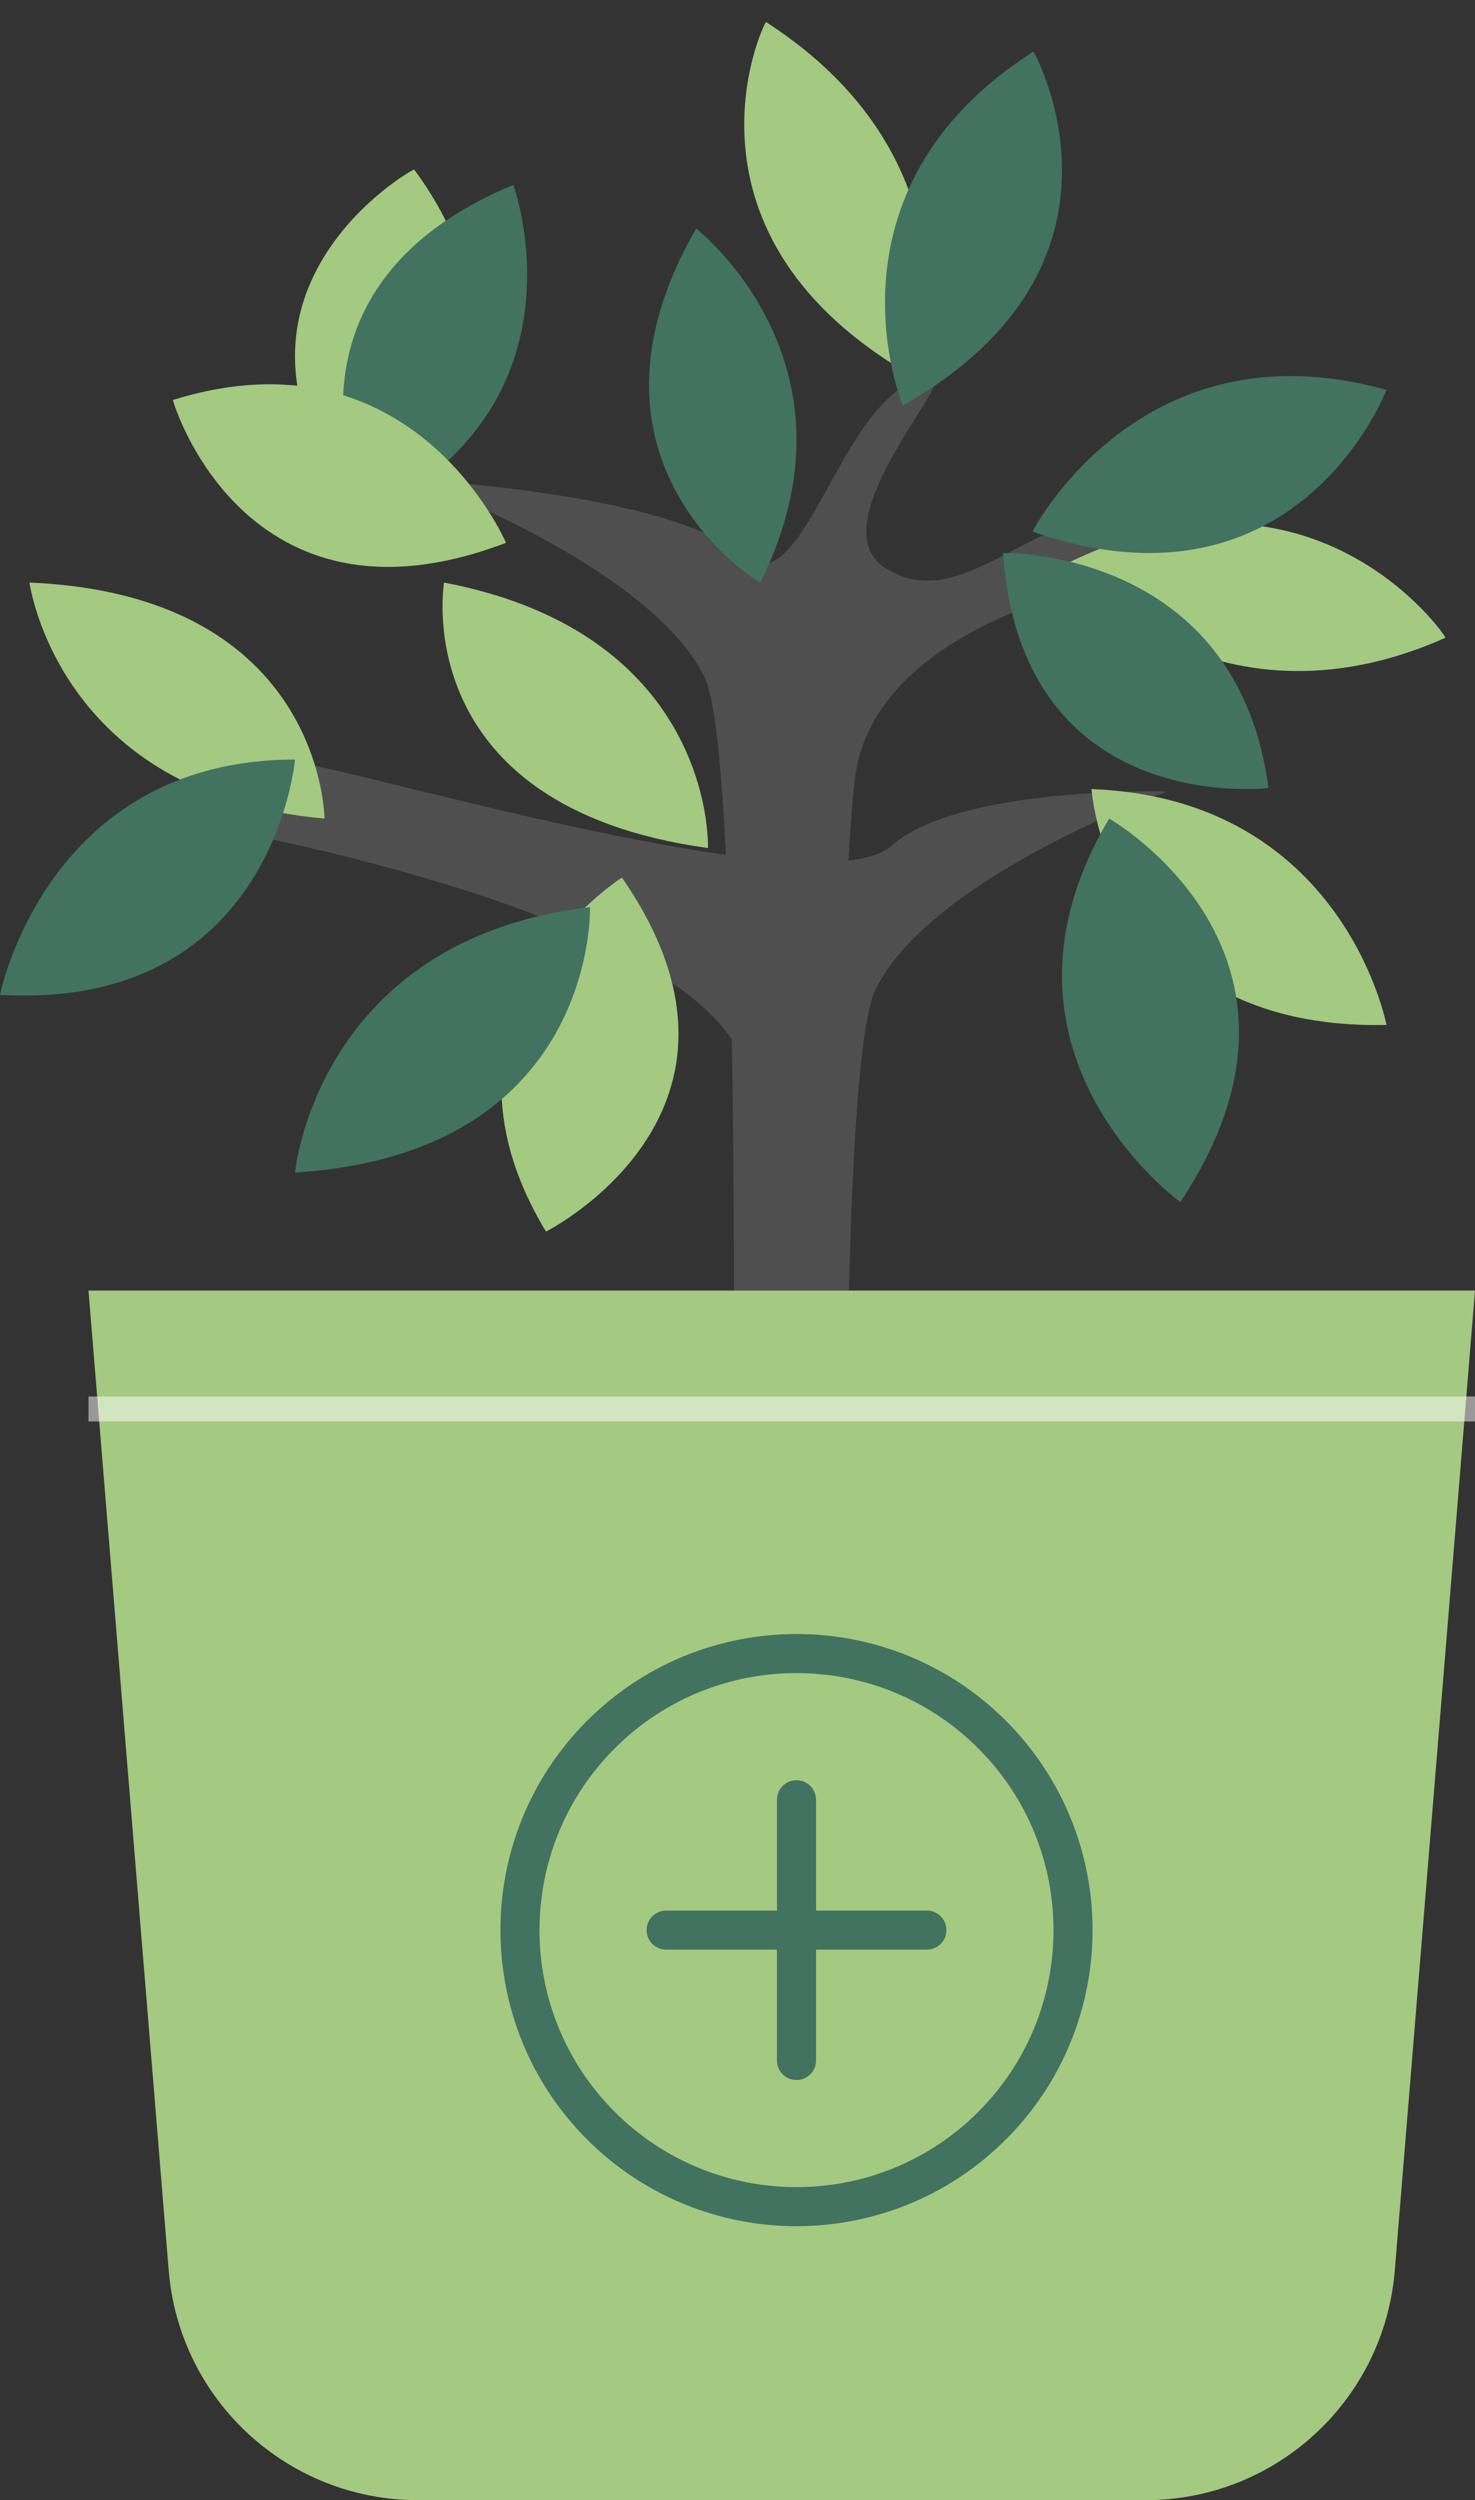 <svg width="59" height="100" viewBox="0 0 59 100" fill="none" xmlns="http://www.w3.org/2000/svg">
<rect x="0" y="0" width="59" height="100" fill="#333333" stroke="none"/>
<path d="M7.08 32.833C7.08 32.833 28.918 36.364 29.962 43.254C30.925 50.144 30.558 97.733 30.558 97.733H34.431C34.431 97.733 32.78 44.154 35.027 39.561C37.274 35.044 46.688 31.659 46.688 31.659C46.688 31.659 38.421 31.43 35.693 33.803C32.964 36.329 15.492 31.086 11.8 30.473C8.028 29.861 12.297 32.45 7.08 32.833Z" fill="#4F4F4F"/>
<path d="M47.2 22.71C47.2 22.71 35.264 24.08 34.22 30.97C33.257 37.86 32.65 93.51 32.65 93.51H28.776C28.776 93.51 30.428 31.671 28.181 27.078C25.933 22.561 16.52 19.176 16.52 19.176C16.52 19.176 26.771 19.747 29.5 22.12C32.229 24.646 33.478 15.653 37.17 15.04C38.823 14.56 32.565 20.869 35.4 22.71C39.272 25.224 43.07 17.4 47.2 22.71Z" fill="#4F4F4F"/>
<path d="M28.319 33.92C28.319 33.92 28.639 25.382 17.762 23.3C17.762 23.3 16.242 32.254 28.319 33.92Z" fill="#A4C981"/>
<path d="M36.697 15.153C36.697 15.153 39.521 6.611 30.644 0.882C30.541 0.909 26.502 9.435 36.697 15.153Z" fill="#A4C981"/>
<path d="M14.626 20.94C14.626 20.94 22.729 15.158 16.568 6.781C16.568 6.706 7.283 11.97 14.626 20.94Z" fill="#A4C981"/>
<path d="M55.46 40.996C55.46 40.996 53.744 31.944 43.66 31.56C43.66 31.56 44.304 41.226 55.46 40.996Z" fill="#A4C981"/>
<path d="M42.48 22.636C42.48 22.636 48.408 29.706 57.819 25.509C57.893 25.509 52.484 17.555 42.48 22.636Z" fill="#A4C981"/>
<path d="M1.18 23.3C1.18 23.3 2.308 31.81 12.98 32.739C12.98 32.811 12.98 23.8 1.18 23.3Z" fill="#A4C981"/>
<path d="M24.877 35.1C24.877 35.1 16.501 40.419 21.839 49.26C21.839 49.26 31.365 44.465 24.877 35.1Z" fill="#A4C981"/>
<path d="M41.3 21.263C41.3 21.263 45.6 12.837 55.46 15.595C55.46 15.595 51.901 24.94 41.3 21.263Z" fill="#427260"/>
<path d="M36.114 16.22C36.114 16.22 32.552 7.663 41.342 2.06C41.342 2.06 46.115 10.541 36.114 16.22Z" fill="#427260"/>
<path d="M11.8 46.9C11.8 46.9 12.671 37.579 23.599 36.28C23.599 36.28 23.916 46.136 11.8 46.9Z" fill="#427260"/>
<path d="M-0 39.792C-0 39.792 1.859 30.38 11.8 30.38C11.8 30.38 10.942 40.419 -0 39.792Z" fill="#427260"/>
<path d="M47.212 48.08C47.212 48.08 38.841 42.053 44.366 32.74C44.366 32.74 53.826 38.14 47.212 48.08Z" fill="#427260"/>
<path d="M27.846 9.14C27.846 9.14 34.793 14.534 30.409 23.3C30.341 23.3 22.45 18.505 27.846 9.14Z" fill="#427260"/>
<path d="M40.12 22.12C40.12 22.12 49.469 21.905 50.74 31.518C50.74 31.518 40.868 32.737 40.12 22.12Z" fill="#427260"/>
<path d="M20.531 7.396C20.531 7.396 23.76 16.183 14.652 20.629C14.652 20.629 10.257 11.666 20.531 7.396Z" fill="#427260"/>
<path d="M20.24 21.711C20.24 21.711 16.532 13.001 6.918 15.997C6.903 16.07 9.806 25.691 20.24 21.711Z" fill="#A4C981"/>
<path d="M3.54 51.62H59L55.791 90.816C55.366 96.005 51.03 100 45.824 100H16.716C11.51 100 7.174 96.005 6.749 90.816L3.54 51.62Z" fill="#A4C981"/>
<path opacity="0.5" d="M3.54 56.355H59" stroke="white"/>
<g clip-path="url(#clip0)">
<path d="M39.682 85.022C44.001 80.703 44.001 73.696 39.682 69.377C35.364 65.058 28.356 65.058 24.038 69.377C19.719 73.696 19.719 80.703 24.038 85.022C28.356 89.34 35.364 89.34 39.682 85.022Z" stroke="#427260" stroke-width="1.562" stroke-miterlimit="10"/>
<path d="M31.86 82.414V71.984" stroke="#427260" stroke-width="1.562" stroke-linecap="round" stroke-linejoin="round"/>
<path d="M26.645 77.199H37.075" stroke="#427260" stroke-width="1.562" stroke-linecap="round" stroke-linejoin="round"/>
</g>
<defs>
<clipPath id="clip0">
<rect x="31.86" y="56.34" width="29.5" height="29.5" transform="rotate(45 31.86 56.34)" fill="white"/>
</clipPath>
</defs>
</svg>
